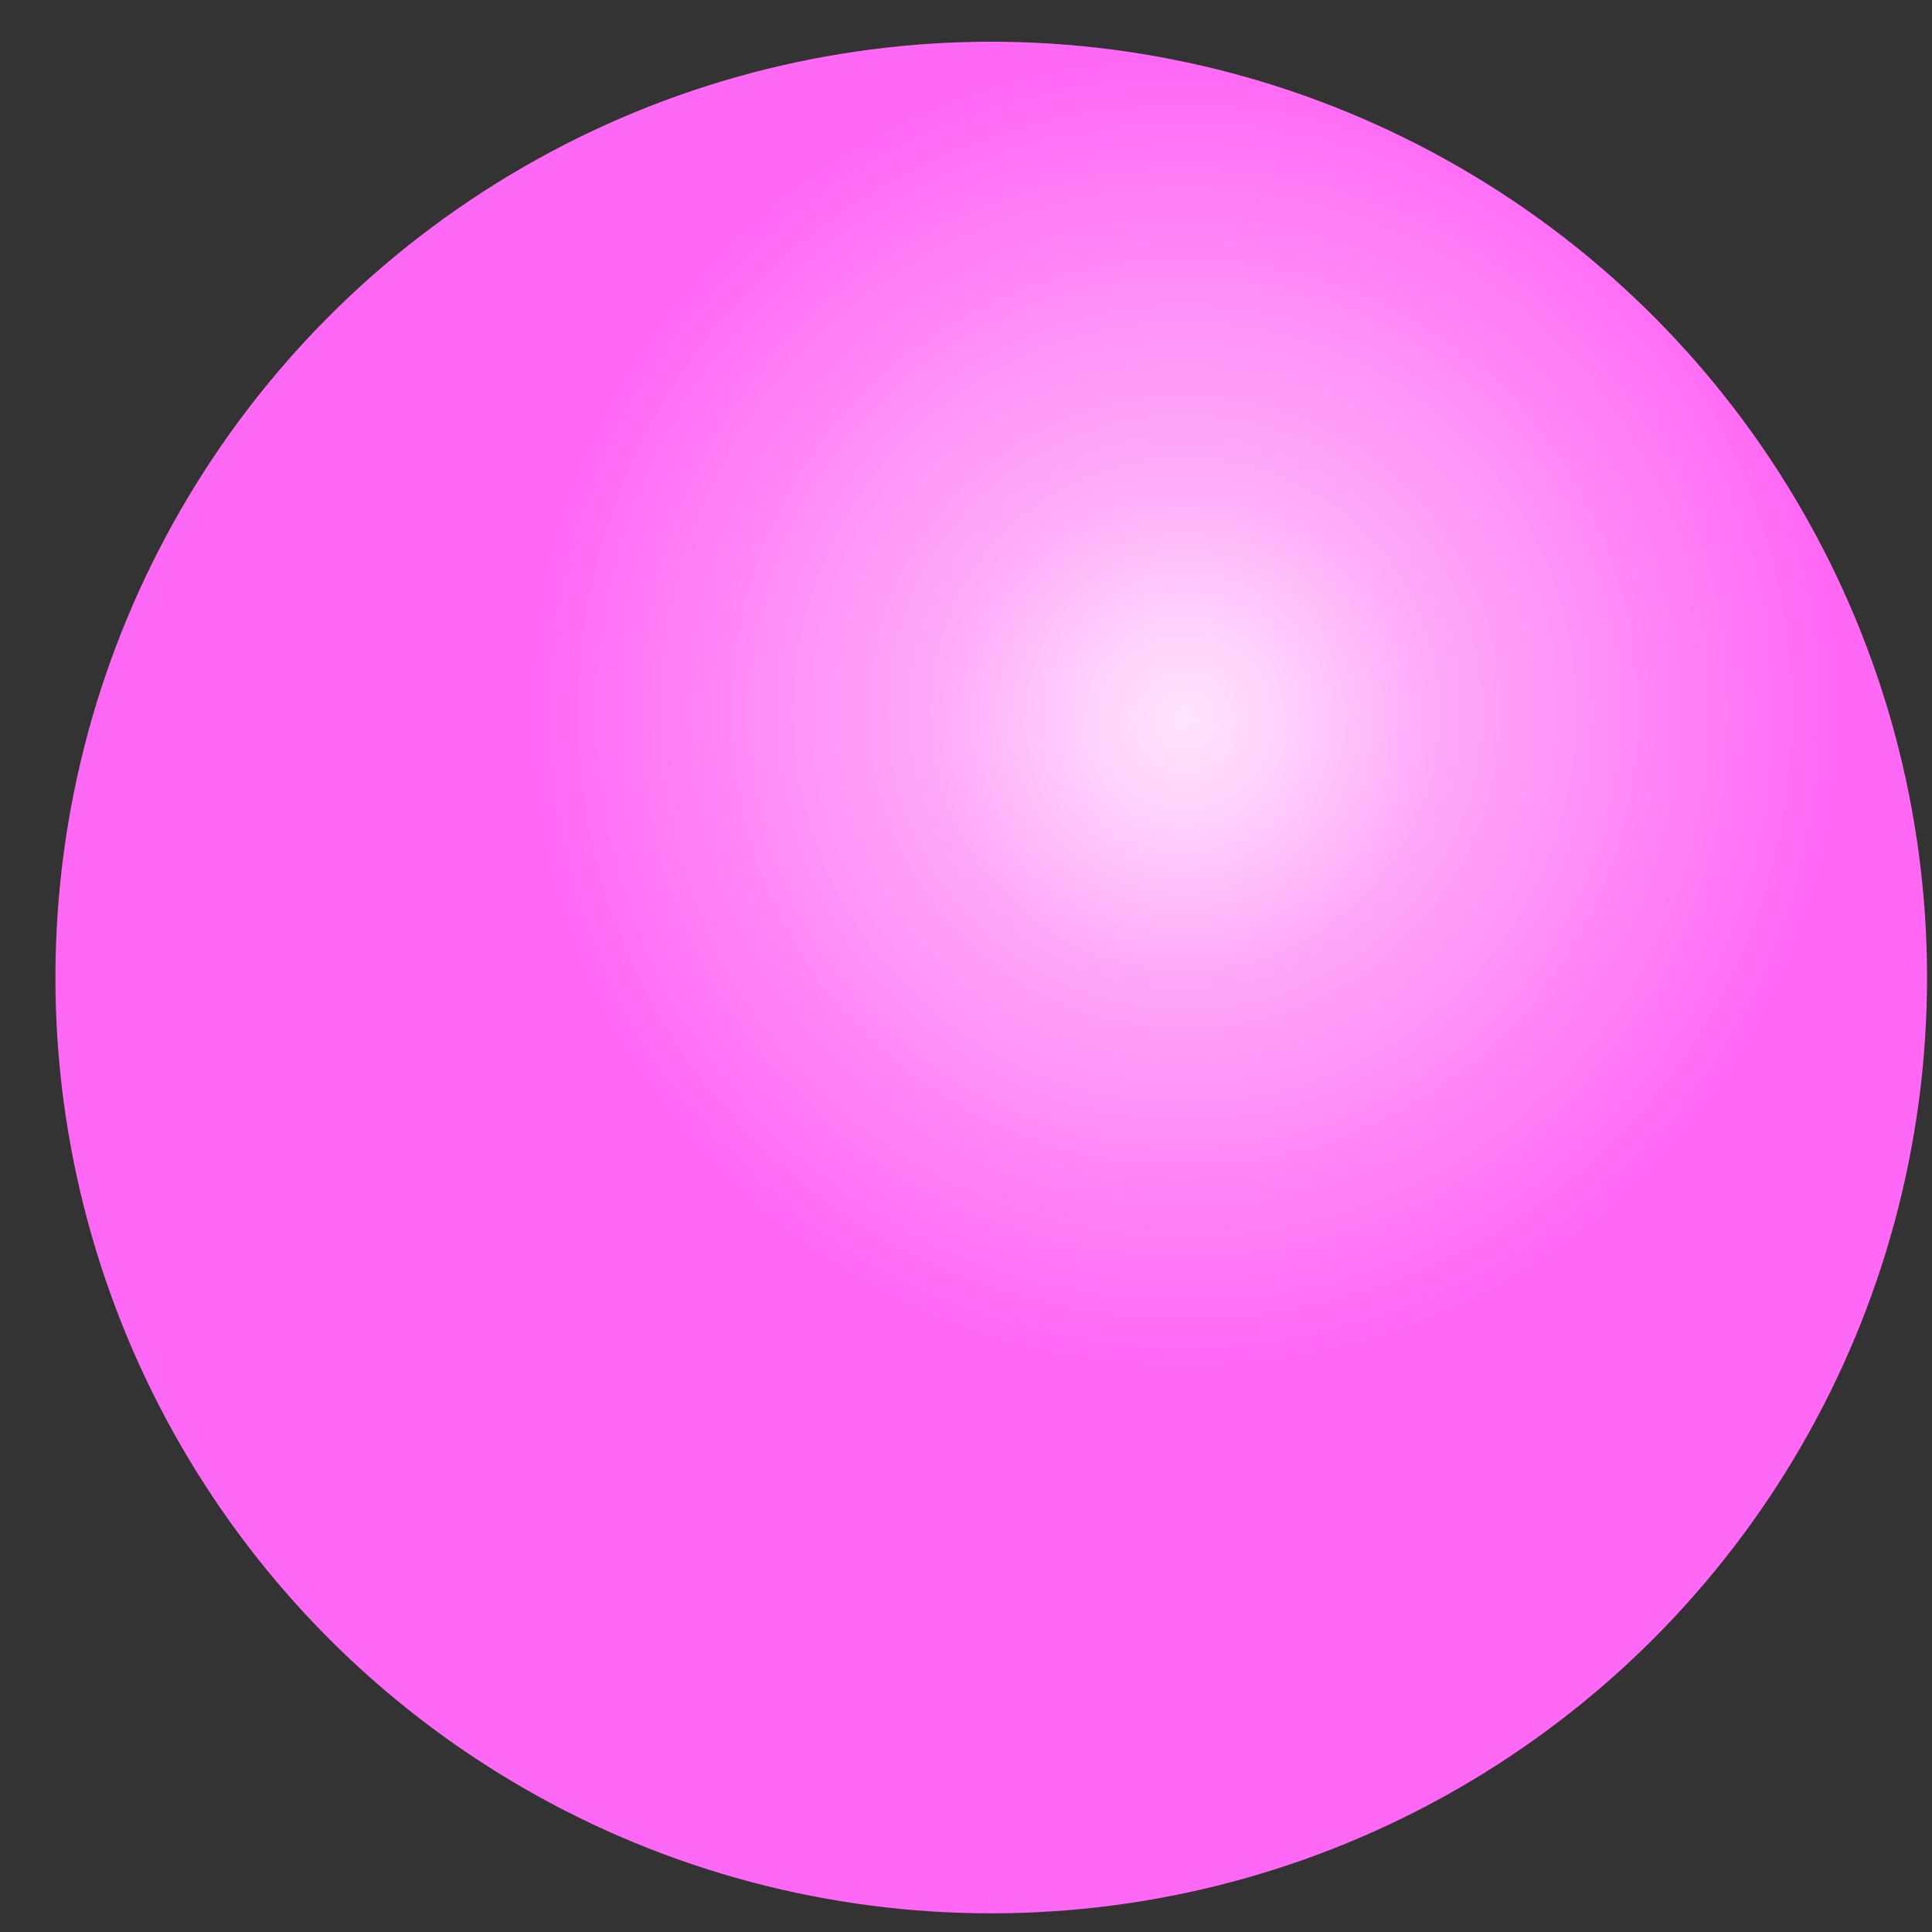 <svg width="32" height="32" viewBox="0 0 32 32" fill="none" xmlns="http://www.w3.org/2000/svg">
<rect x="0" y="0" width="32" height="32" fill="#333333" stroke="none"/>
<circle cx="16.418" cy="16.191" r="15.5" fill="#FF68F5"/>
<circle cx="16.418" cy="16.191" r="15.5" fill="url(#paint0_radial_2255_154)"/>
<circle cx="16.418" cy="16.191" r="15.5" fill="url(#paint1_radial_2255_154)" fill-opacity="0.4"/>
<defs>
<radialGradient id="paint0_radial_2255_154" cx="0" cy="0" r="1" gradientUnits="userSpaceOnUse" gradientTransform="translate(19.647 11.886) rotate(99.834) scale(32.773)">
<stop stop-color="white" stop-opacity="0.7"/>
<stop offset="0.326" stop-color="white" stop-opacity="0"/>
</radialGradient>
<radialGradient id="paint1_radial_2255_154" cx="0" cy="0" r="1" gradientUnits="userSpaceOnUse" gradientTransform="translate(19.647 12.101) rotate(99.36) scale(19.855)">
<stop stop-color="white"/>
<stop offset="0.206" stop-color="white" stop-opacity="0"/>
</radialGradient>
</defs>
</svg>
